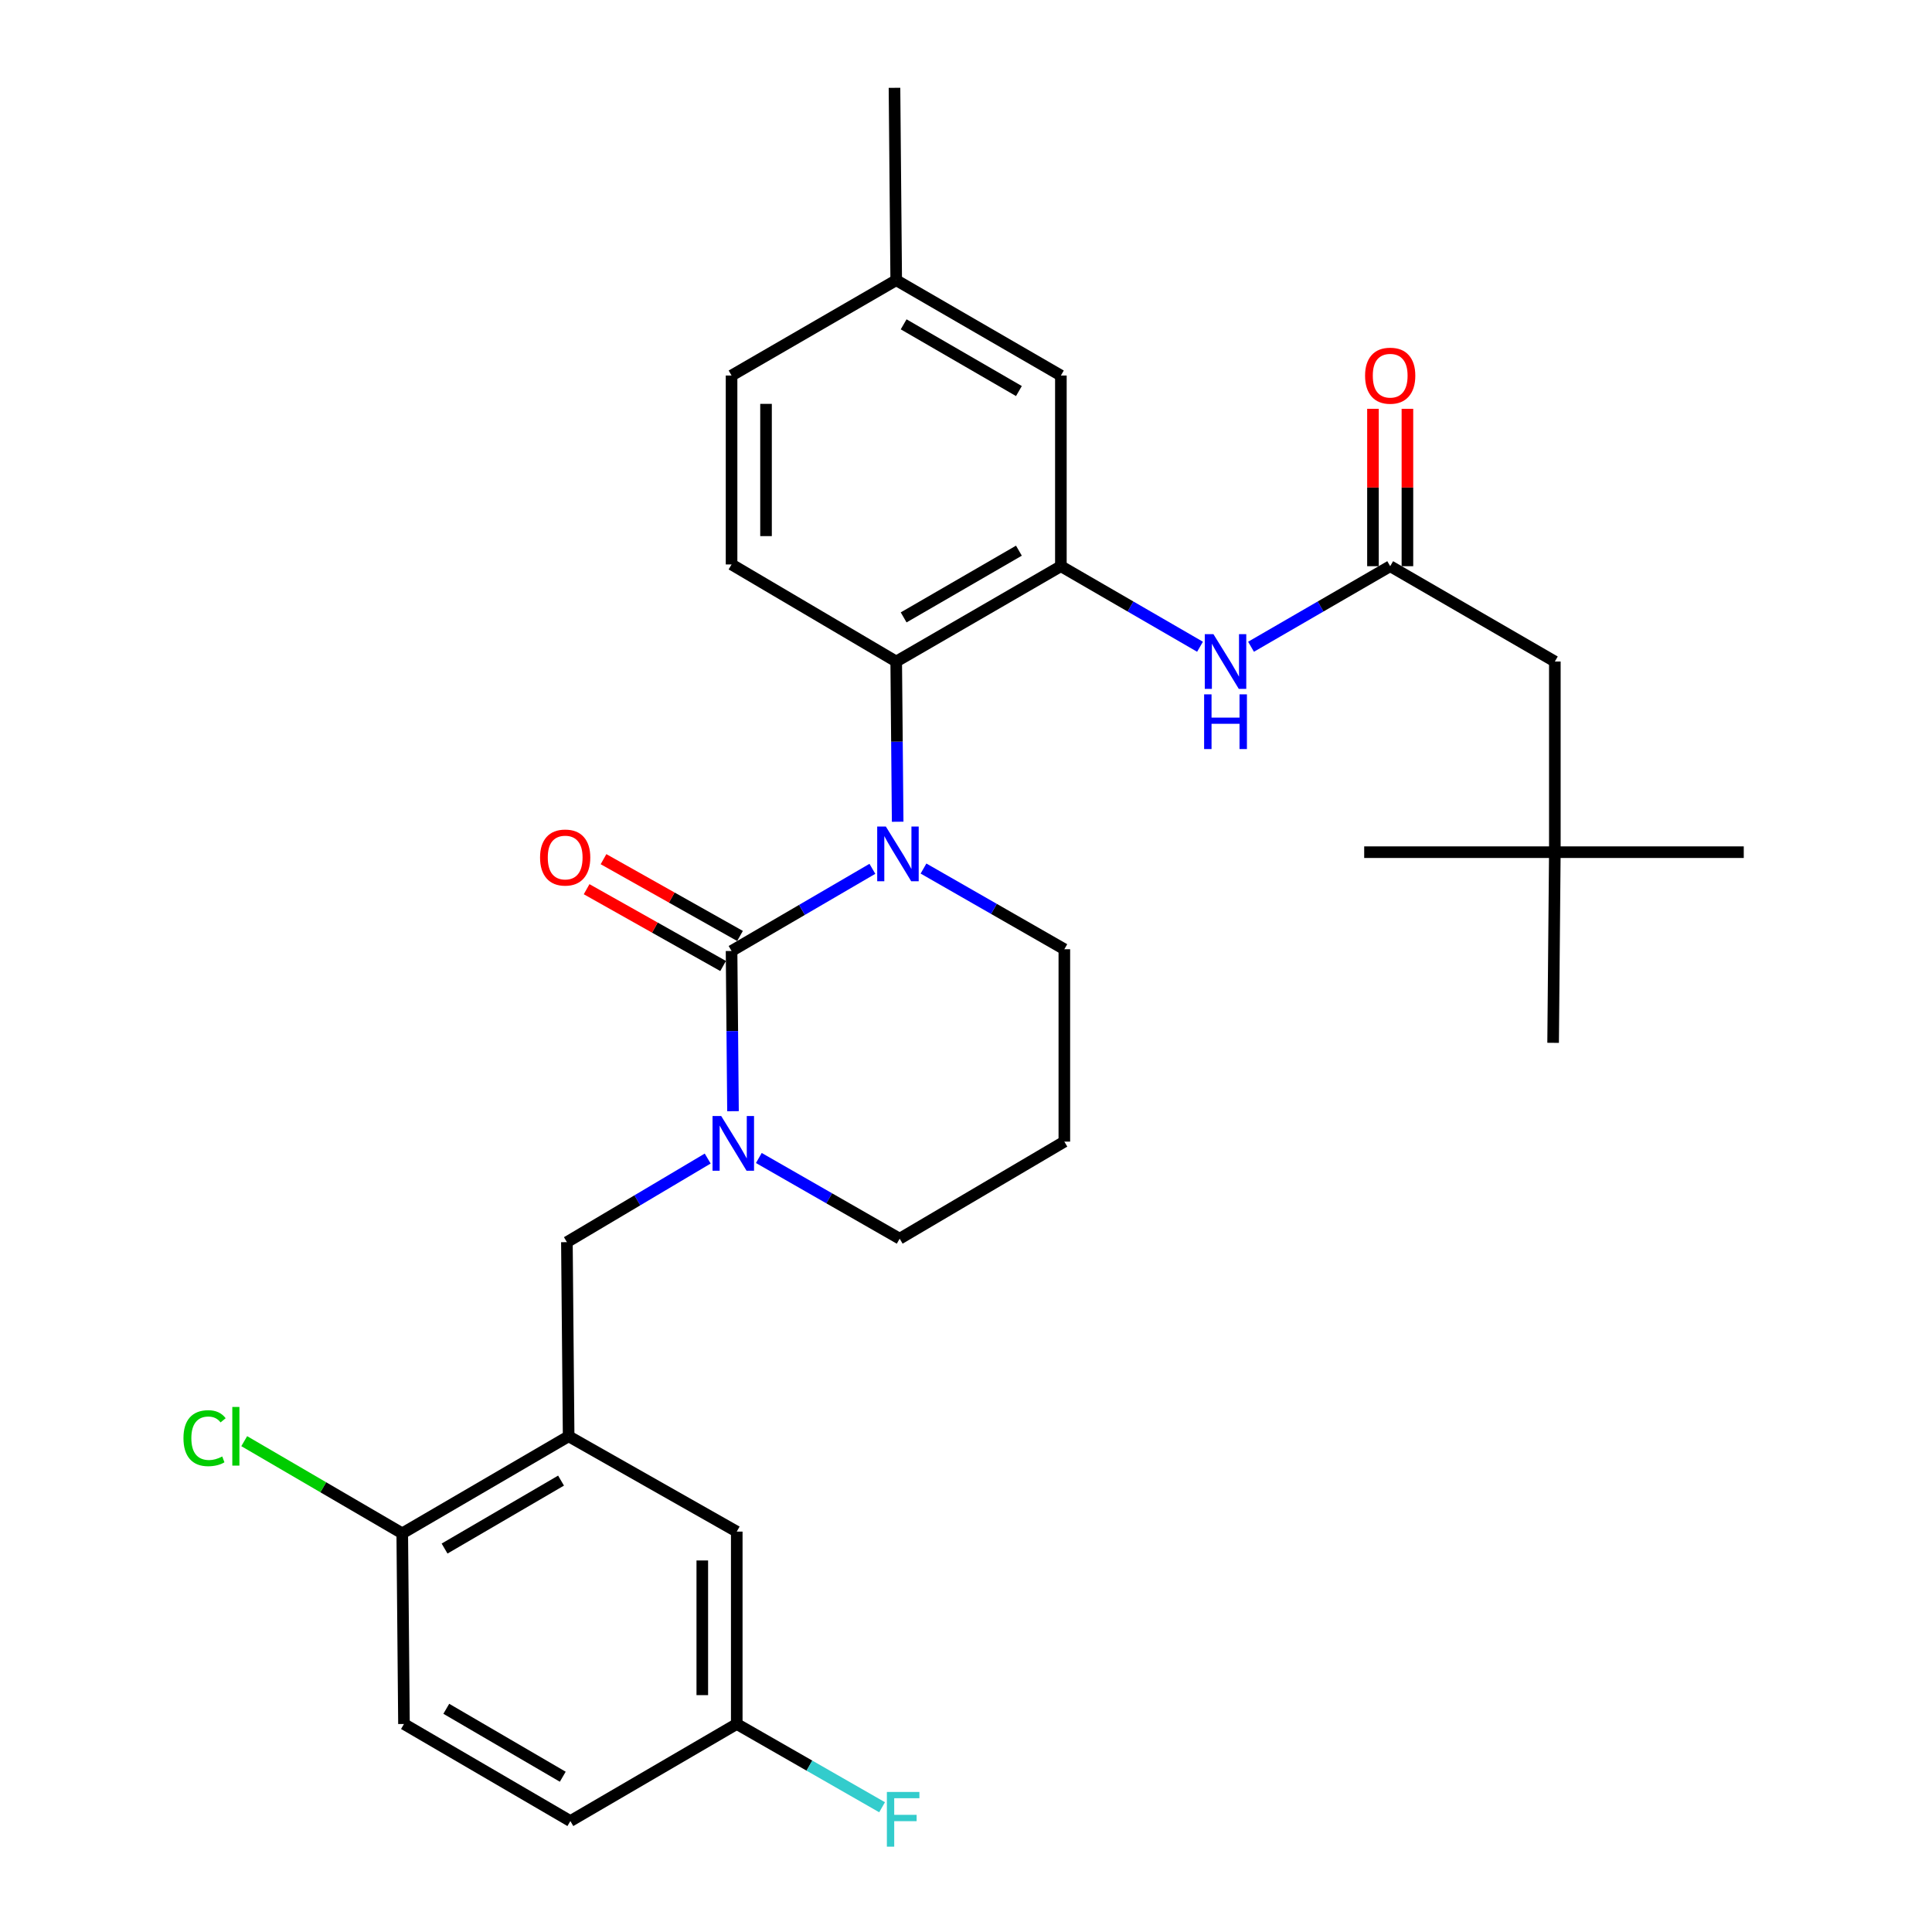 <?xml version='1.0' encoding='iso-8859-1'?>
<svg version='1.1' baseProfile='full'
              xmlns='http://www.w3.org/2000/svg'
                      xmlns:rdkit='http://www.rdkit.org/xml'
                      xmlns:xlink='http://www.w3.org/1999/xlink'
                  xml:space='preserve'
width='1000px' height='1000px' viewBox='0 0 1000 1000'>
<!-- END OF HEADER -->
<rect style='opacity:1.0;fill:#FFFFFF;stroke:none' width='1000' height='1000' x='0' y='0'> </rect>
<path class='bond-0' d='M 804.783,441.089 L 804.783,342.401' style='fill:none;fill-rule:evenodd;stroke:#000000;stroke-width:6px;stroke-linecap:butt;stroke-linejoin:miter;stroke-opacity:1' />
<path class='bond-1' d='M 804.783,441.089 L 803.891,539.768' style='fill:none;fill-rule:evenodd;stroke:#000000;stroke-width:6px;stroke-linecap:butt;stroke-linejoin:miter;stroke-opacity:1' />
<path class='bond-2' d='M 804.783,441.089 L 902.569,441.089' style='fill:none;fill-rule:evenodd;stroke:#000000;stroke-width:6px;stroke-linecap:butt;stroke-linejoin:miter;stroke-opacity:1' />
<path class='bond-3' d='M 804.783,441.089 L 706.104,441.089' style='fill:none;fill-rule:evenodd;stroke:#000000;stroke-width:6px;stroke-linecap:butt;stroke-linejoin:miter;stroke-opacity:1' />
<path class='bond-4' d='M 647.532,334.759 L 683.547,313.91' style='fill:none;fill-rule:evenodd;stroke:#0000FF;stroke-width:6px;stroke-linecap:butt;stroke-linejoin:miter;stroke-opacity:1' />
<path class='bond-4' d='M 683.547,313.91 L 719.561,293.062' style='fill:none;fill-rule:evenodd;stroke:#000000;stroke-width:6px;stroke-linecap:butt;stroke-linejoin:miter;stroke-opacity:1' />
<path class='bond-5' d='M 621.128,334.758 L 585.119,313.91' style='fill:none;fill-rule:evenodd;stroke:#0000FF;stroke-width:6px;stroke-linecap:butt;stroke-linejoin:miter;stroke-opacity:1' />
<path class='bond-5' d='M 585.119,313.91 L 549.109,293.062' style='fill:none;fill-rule:evenodd;stroke:#000000;stroke-width:6px;stroke-linecap:butt;stroke-linejoin:miter;stroke-opacity:1' />
<path class='bond-6' d='M 728.48,293.062 L 728.48,252.331' style='fill:none;fill-rule:evenodd;stroke:#000000;stroke-width:6px;stroke-linecap:butt;stroke-linejoin:miter;stroke-opacity:1' />
<path class='bond-6' d='M 728.48,252.331 L 728.48,211.601' style='fill:none;fill-rule:evenodd;stroke:#FF0000;stroke-width:6px;stroke-linecap:butt;stroke-linejoin:miter;stroke-opacity:1' />
<path class='bond-6' d='M 710.643,293.062 L 710.643,252.331' style='fill:none;fill-rule:evenodd;stroke:#000000;stroke-width:6px;stroke-linecap:butt;stroke-linejoin:miter;stroke-opacity:1' />
<path class='bond-6' d='M 710.643,252.331 L 710.643,211.601' style='fill:none;fill-rule:evenodd;stroke:#FF0000;stroke-width:6px;stroke-linecap:butt;stroke-linejoin:miter;stroke-opacity:1' />
<path class='bond-7' d='M 719.561,293.062 L 804.783,342.401' style='fill:none;fill-rule:evenodd;stroke:#000000;stroke-width:6px;stroke-linecap:butt;stroke-linejoin:miter;stroke-opacity:1' />
<path class='bond-8' d='M 378.656,492.222 L 379.028,533.687' style='fill:none;fill-rule:evenodd;stroke:#000000;stroke-width:6px;stroke-linecap:butt;stroke-linejoin:miter;stroke-opacity:1' />
<path class='bond-8' d='M 379.028,533.687 L 379.399,575.153' style='fill:none;fill-rule:evenodd;stroke:#0000FF;stroke-width:6px;stroke-linecap:butt;stroke-linejoin:miter;stroke-opacity:1' />
<path class='bond-9' d='M 378.656,492.222 L 415.102,470.961' style='fill:none;fill-rule:evenodd;stroke:#000000;stroke-width:6px;stroke-linecap:butt;stroke-linejoin:miter;stroke-opacity:1' />
<path class='bond-9' d='M 415.102,470.961 L 451.547,449.701' style='fill:none;fill-rule:evenodd;stroke:#0000FF;stroke-width:6px;stroke-linecap:butt;stroke-linejoin:miter;stroke-opacity:1' />
<path class='bond-10' d='M 383.029,484.449 L 347.703,464.577' style='fill:none;fill-rule:evenodd;stroke:#000000;stroke-width:6px;stroke-linecap:butt;stroke-linejoin:miter;stroke-opacity:1' />
<path class='bond-10' d='M 347.703,464.577 L 312.376,444.704' style='fill:none;fill-rule:evenodd;stroke:#FF0000;stroke-width:6px;stroke-linecap:butt;stroke-linejoin:miter;stroke-opacity:1' />
<path class='bond-10' d='M 374.284,499.995 L 338.957,480.123' style='fill:none;fill-rule:evenodd;stroke:#000000;stroke-width:6px;stroke-linecap:butt;stroke-linejoin:miter;stroke-opacity:1' />
<path class='bond-10' d='M 338.957,480.123 L 303.631,460.25' style='fill:none;fill-rule:evenodd;stroke:#FF0000;stroke-width:6px;stroke-linecap:butt;stroke-linejoin:miter;stroke-opacity:1' />
<path class='bond-11' d='M 392.77,599.377 L 429.22,620.259' style='fill:none;fill-rule:evenodd;stroke:#0000FF;stroke-width:6px;stroke-linecap:butt;stroke-linejoin:miter;stroke-opacity:1' />
<path class='bond-11' d='M 429.22,620.259 L 465.671,641.141' style='fill:none;fill-rule:evenodd;stroke:#000000;stroke-width:6px;stroke-linecap:butt;stroke-linejoin:miter;stroke-opacity:1' />
<path class='bond-12' d='M 366.304,599.665 L 329.865,621.3' style='fill:none;fill-rule:evenodd;stroke:#0000FF;stroke-width:6px;stroke-linecap:butt;stroke-linejoin:miter;stroke-opacity:1' />
<path class='bond-12' d='M 329.865,621.3 L 293.425,642.935' style='fill:none;fill-rule:evenodd;stroke:#000000;stroke-width:6px;stroke-linecap:butt;stroke-linejoin:miter;stroke-opacity:1' />
<path class='bond-13' d='M 465.671,641.141 L 550.902,590.9' style='fill:none;fill-rule:evenodd;stroke:#000000;stroke-width:6px;stroke-linecap:butt;stroke-linejoin:miter;stroke-opacity:1' />
<path class='bond-14' d='M 550.902,590.9 L 550.902,491.32' style='fill:none;fill-rule:evenodd;stroke:#000000;stroke-width:6px;stroke-linecap:butt;stroke-linejoin:miter;stroke-opacity:1' />
<path class='bond-15' d='M 550.902,491.32 L 514.452,470.438' style='fill:none;fill-rule:evenodd;stroke:#000000;stroke-width:6px;stroke-linecap:butt;stroke-linejoin:miter;stroke-opacity:1' />
<path class='bond-15' d='M 514.452,470.438 L 478.001,449.556' style='fill:none;fill-rule:evenodd;stroke:#0000FF;stroke-width:6px;stroke-linecap:butt;stroke-linejoin:miter;stroke-opacity:1' />
<path class='bond-16' d='M 464.629,425.332 L 464.253,383.866' style='fill:none;fill-rule:evenodd;stroke:#0000FF;stroke-width:6px;stroke-linecap:butt;stroke-linejoin:miter;stroke-opacity:1' />
<path class='bond-16' d='M 464.253,383.866 L 463.878,342.401' style='fill:none;fill-rule:evenodd;stroke:#000000;stroke-width:6px;stroke-linecap:butt;stroke-linejoin:miter;stroke-opacity:1' />
<path class='bond-17' d='M 209.096,892.336 L 295.219,942.577' style='fill:none;fill-rule:evenodd;stroke:#000000;stroke-width:6px;stroke-linecap:butt;stroke-linejoin:miter;stroke-opacity:1' />
<path class='bond-17' d='M 231.002,884.465 L 291.288,919.634' style='fill:none;fill-rule:evenodd;stroke:#000000;stroke-width:6px;stroke-linecap:butt;stroke-linejoin:miter;stroke-opacity:1' />
<path class='bond-18' d='M 209.096,892.336 L 208.204,793.658' style='fill:none;fill-rule:evenodd;stroke:#000000;stroke-width:6px;stroke-linecap:butt;stroke-linejoin:miter;stroke-opacity:1' />
<path class='bond-19' d='M 295.219,942.577 L 381.342,892.336' style='fill:none;fill-rule:evenodd;stroke:#000000;stroke-width:6px;stroke-linecap:butt;stroke-linejoin:miter;stroke-opacity:1' />
<path class='bond-20' d='M 549.109,194.374 L 463.878,145.035' style='fill:none;fill-rule:evenodd;stroke:#000000;stroke-width:6px;stroke-linecap:butt;stroke-linejoin:miter;stroke-opacity:1' />
<path class='bond-20' d='M 527.388,202.41 L 467.726,167.873' style='fill:none;fill-rule:evenodd;stroke:#000000;stroke-width:6px;stroke-linecap:butt;stroke-linejoin:miter;stroke-opacity:1' />
<path class='bond-21' d='M 549.109,194.374 L 549.109,293.062' style='fill:none;fill-rule:evenodd;stroke:#000000;stroke-width:6px;stroke-linecap:butt;stroke-linejoin:miter;stroke-opacity:1' />
<path class='bond-22' d='M 463.878,145.035 L 378.656,194.374' style='fill:none;fill-rule:evenodd;stroke:#000000;stroke-width:6px;stroke-linecap:butt;stroke-linejoin:miter;stroke-opacity:1' />
<path class='bond-23' d='M 463.878,145.035 L 462.986,45.455' style='fill:none;fill-rule:evenodd;stroke:#000000;stroke-width:6px;stroke-linecap:butt;stroke-linejoin:miter;stroke-opacity:1' />
<path class='bond-24' d='M 378.656,194.374 L 378.656,292.16' style='fill:none;fill-rule:evenodd;stroke:#000000;stroke-width:6px;stroke-linecap:butt;stroke-linejoin:miter;stroke-opacity:1' />
<path class='bond-24' d='M 396.493,209.042 L 396.493,277.492' style='fill:none;fill-rule:evenodd;stroke:#000000;stroke-width:6px;stroke-linecap:butt;stroke-linejoin:miter;stroke-opacity:1' />
<path class='bond-25' d='M 378.656,292.16 L 463.878,342.401' style='fill:none;fill-rule:evenodd;stroke:#000000;stroke-width:6px;stroke-linecap:butt;stroke-linejoin:miter;stroke-opacity:1' />
<path class='bond-26' d='M 463.878,342.401 L 549.109,293.062' style='fill:none;fill-rule:evenodd;stroke:#000000;stroke-width:6px;stroke-linecap:butt;stroke-linejoin:miter;stroke-opacity:1' />
<path class='bond-26' d='M 467.726,319.563 L 527.388,285.026' style='fill:none;fill-rule:evenodd;stroke:#000000;stroke-width:6px;stroke-linecap:butt;stroke-linejoin:miter;stroke-opacity:1' />
<path class='bond-27' d='M 381.342,892.336 L 381.342,792.756' style='fill:none;fill-rule:evenodd;stroke:#000000;stroke-width:6px;stroke-linecap:butt;stroke-linejoin:miter;stroke-opacity:1' />
<path class='bond-27' d='M 363.505,877.399 L 363.505,807.693' style='fill:none;fill-rule:evenodd;stroke:#000000;stroke-width:6px;stroke-linecap:butt;stroke-linejoin:miter;stroke-opacity:1' />
<path class='bond-28' d='M 381.342,892.336 L 418.953,913.883' style='fill:none;fill-rule:evenodd;stroke:#000000;stroke-width:6px;stroke-linecap:butt;stroke-linejoin:miter;stroke-opacity:1' />
<path class='bond-28' d='M 418.953,913.883 L 456.564,935.43' style='fill:none;fill-rule:evenodd;stroke:#33CCCC;stroke-width:6px;stroke-linecap:butt;stroke-linejoin:miter;stroke-opacity:1' />
<path class='bond-29' d='M 381.342,792.756 L 294.327,743.417' style='fill:none;fill-rule:evenodd;stroke:#000000;stroke-width:6px;stroke-linecap:butt;stroke-linejoin:miter;stroke-opacity:1' />
<path class='bond-30' d='M 294.327,743.417 L 208.204,793.658' style='fill:none;fill-rule:evenodd;stroke:#000000;stroke-width:6px;stroke-linecap:butt;stroke-linejoin:miter;stroke-opacity:1' />
<path class='bond-30' d='M 290.396,766.36 L 230.11,801.529' style='fill:none;fill-rule:evenodd;stroke:#000000;stroke-width:6px;stroke-linecap:butt;stroke-linejoin:miter;stroke-opacity:1' />
<path class='bond-31' d='M 294.327,743.417 L 293.425,642.935' style='fill:none;fill-rule:evenodd;stroke:#000000;stroke-width:6px;stroke-linecap:butt;stroke-linejoin:miter;stroke-opacity:1' />
<path class='bond-32' d='M 208.204,793.658 L 167.309,769.801' style='fill:none;fill-rule:evenodd;stroke:#000000;stroke-width:6px;stroke-linecap:butt;stroke-linejoin:miter;stroke-opacity:1' />
<path class='bond-32' d='M 167.309,769.801 L 126.414,745.944' style='fill:none;fill-rule:evenodd;stroke:#00CC00;stroke-width:6px;stroke-linecap:butt;stroke-linejoin:miter;stroke-opacity:1' />
<path  class='atom-1' d='M 628.07 328.241
L 637.35 343.241
Q 638.27 344.721, 639.75 347.401
Q 641.23 350.081, 641.31 350.241
L 641.31 328.241
L 645.07 328.241
L 645.07 356.561
L 641.19 356.561
L 631.23 340.161
Q 630.07 338.241, 628.83 336.041
Q 627.63 333.841, 627.27 333.161
L 627.27 356.561
L 623.59 356.561
L 623.59 328.241
L 628.07 328.241
' fill='#0000FF'/>
<path  class='atom-1' d='M 623.25 359.393
L 627.09 359.393
L 627.09 371.433
L 641.57 371.433
L 641.57 359.393
L 645.41 359.393
L 645.41 387.713
L 641.57 387.713
L 641.57 374.633
L 627.09 374.633
L 627.09 387.713
L 623.25 387.713
L 623.25 359.393
' fill='#0000FF'/>
<path  class='atom-3' d='M 706.561 194.454
Q 706.561 187.654, 709.921 183.854
Q 713.281 180.054, 719.561 180.054
Q 725.841 180.054, 729.201 183.854
Q 732.561 187.654, 732.561 194.454
Q 732.561 201.334, 729.161 205.254
Q 725.761 209.134, 719.561 209.134
Q 713.321 209.134, 709.921 205.254
Q 706.561 201.374, 706.561 194.454
M 719.561 205.934
Q 723.881 205.934, 726.201 203.054
Q 728.561 200.134, 728.561 194.454
Q 728.561 188.894, 726.201 186.094
Q 723.881 183.254, 719.561 183.254
Q 715.241 183.254, 712.881 186.054
Q 710.561 188.854, 710.561 194.454
Q 710.561 200.174, 712.881 203.054
Q 715.241 205.934, 719.561 205.934
' fill='#FF0000'/>
<path  class='atom-6' d='M 373.288 577.642
L 382.568 592.642
Q 383.488 594.122, 384.968 596.802
Q 386.448 599.482, 386.528 599.642
L 386.528 577.642
L 390.288 577.642
L 390.288 605.962
L 386.408 605.962
L 376.448 589.562
Q 375.288 587.642, 374.048 585.442
Q 372.848 583.242, 372.488 582.562
L 372.488 605.962
L 368.808 605.962
L 368.808 577.642
L 373.288 577.642
' fill='#0000FF'/>
<path  class='atom-10' d='M 458.519 427.821
L 467.799 442.821
Q 468.719 444.301, 470.199 446.981
Q 471.679 449.661, 471.759 449.821
L 471.759 427.821
L 475.519 427.821
L 475.519 456.141
L 471.639 456.141
L 461.679 439.741
Q 460.519 437.821, 459.279 435.621
Q 458.079 433.421, 457.719 432.741
L 457.719 456.141
L 454.039 456.141
L 454.039 427.821
L 458.519 427.821
' fill='#0000FF'/>
<path  class='atom-12' d='M 279.533 443.855
Q 279.533 437.055, 282.893 433.255
Q 286.253 429.455, 292.533 429.455
Q 298.813 429.455, 302.173 433.255
Q 305.533 437.055, 305.533 443.855
Q 305.533 450.735, 302.133 454.655
Q 298.733 458.535, 292.533 458.535
Q 286.293 458.535, 282.893 454.655
Q 279.533 450.775, 279.533 443.855
M 292.533 455.335
Q 296.853 455.335, 299.173 452.455
Q 301.533 449.535, 301.533 443.855
Q 301.533 438.295, 299.173 435.495
Q 296.853 432.655, 292.533 432.655
Q 288.213 432.655, 285.853 435.455
Q 283.533 438.255, 283.533 443.855
Q 283.533 449.575, 285.853 452.455
Q 288.213 455.335, 292.533 455.335
' fill='#FF0000'/>
<path  class='atom-26' d='M 94.961 744.397
Q 94.961 737.357, 98.241 733.677
Q 101.561 729.957, 107.841 729.957
Q 113.681 729.957, 116.801 734.077
L 114.161 736.237
Q 111.881 733.237, 107.841 733.237
Q 103.561 733.237, 101.281 736.117
Q 99.041 738.957, 99.041 744.397
Q 99.041 749.997, 101.361 752.877
Q 103.721 755.757, 108.281 755.757
Q 111.401 755.757, 115.041 753.877
L 116.161 756.877
Q 114.681 757.837, 112.441 758.397
Q 110.201 758.957, 107.721 758.957
Q 101.561 758.957, 98.241 755.197
Q 94.961 751.437, 94.961 744.397
' fill='#00CC00'/>
<path  class='atom-26' d='M 120.241 728.237
L 123.921 728.237
L 123.921 758.597
L 120.241 758.597
L 120.241 728.237
' fill='#00CC00'/>
<path  class='atom-27' d='M 459.045 927.515
L 475.885 927.515
L 475.885 930.755
L 462.845 930.755
L 462.845 939.355
L 474.445 939.355
L 474.445 942.635
L 462.845 942.635
L 462.845 955.835
L 459.045 955.835
L 459.045 927.515
' fill='#33CCCC'/>
</svg>
